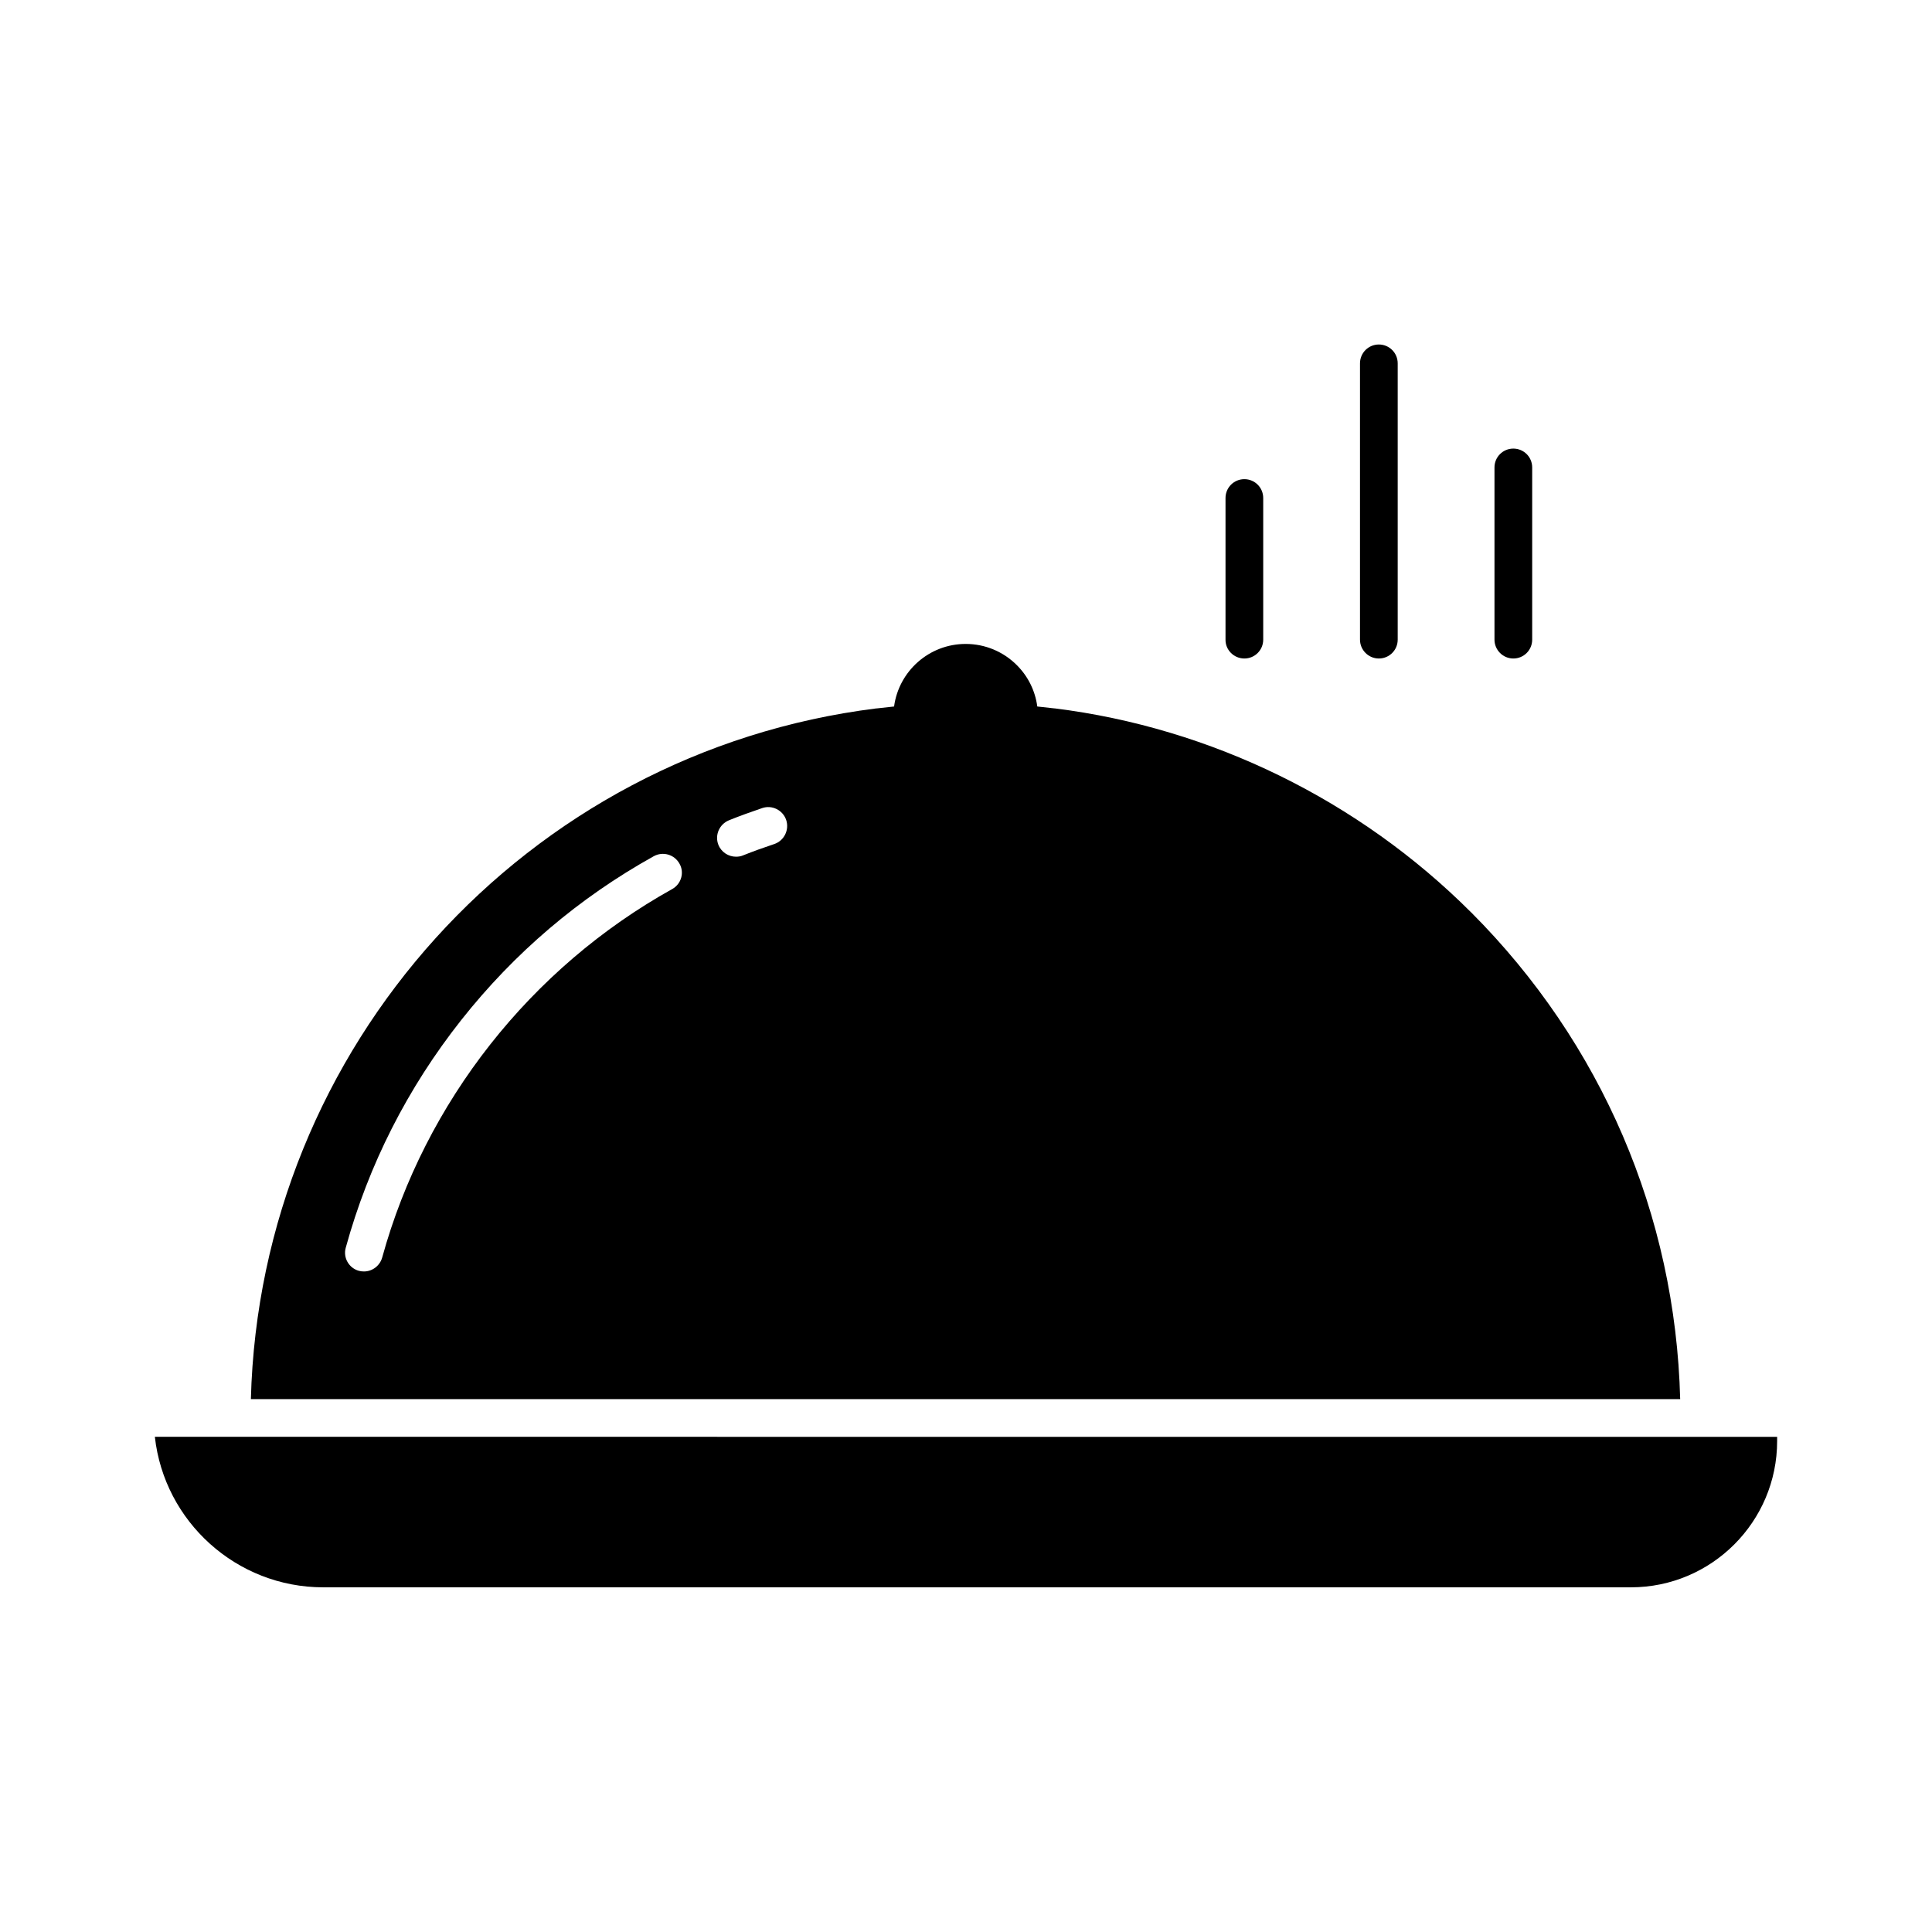 <?xml version="1.0" encoding="UTF-8"?>
<!-- Uploaded to: SVG Repo, www.svgrepo.com, Generator: SVG Repo Mixer Tools -->
<svg fill="#000000" width="800px" height="800px" version="1.1" viewBox="144 144 512 512" xmlns="http://www.w3.org/2000/svg">
 <g>
  <path d="m185.04 524.77c2.477 22.418 21.578 39.887 44.629 39.887h346.54c21.371 0 38.75-17.383 38.75-38.75v-1.133z"/>
  <path d="m533.84 385.77c-29.684-29.684-68.855-48.871-110.29-54.035h-0.082c-1.512-0.168-3.023-0.336-4.578-0.504-0.547-4.156-2.434-7.977-5.414-10.957-3.609-3.609-8.438-5.625-13.562-5.625-9.699 0-17.719 7.223-18.977 16.582-1.512 0.168-3.066 0.336-4.578 0.504h-0.125c-92.91 11.586-163.32 89.805-165.75 183.05h378.78c-1.258-48.742-20.824-94.379-55.418-129.02zm-211.68-6.172c-37.492 20.867-65.539 56.469-76.875 97.656-0.629 2.227-2.644 3.695-4.828 3.695-0.461 0-0.883-0.043-1.344-0.168-2.644-0.715-4.242-3.484-3.484-6.129 6.047-22 16.375-42.32 30.605-60.332 14.066-17.801 31.234-32.41 51.012-43.41 2.434-1.344 5.457-0.461 6.801 1.93 1.387 2.352 0.508 5.414-1.887 6.758zm27.039-11.922c-2.769 0.922-5.582 1.93-8.312 3.023-0.586 0.25-1.219 0.336-1.848 0.336-1.973 0-3.863-1.176-4.66-3.148-1.008-2.562 0.25-5.457 2.812-6.508 2.898-1.176 5.879-2.227 8.816-3.234 2.602-0.883 5.457 0.547 6.34 3.148 0.879 2.644-0.547 5.5-3.148 6.383z"/>
  <path d="m545.05 318.51c2.769 0 4.996-2.227 4.996-4.996v-45.637c0-2.769-2.227-4.996-4.996-4.996-2.769 0-4.996 2.227-4.996 4.996v45.637c0 2.727 2.223 4.996 4.996 4.996z"/>
  <path d="m509.41 318.51c2.769 0 4.996-2.227 4.996-4.996v-73.223c0-2.769-2.227-4.996-4.996-4.996-2.769 0-4.996 2.227-4.996 4.996v73.223c0 2.727 2.223 4.996 4.996 4.996z"/>
  <path d="m473.77 318.51c2.769 0 4.996-2.227 4.996-4.996v-37.535c0-2.769-2.227-4.996-4.996-4.996s-4.996 2.227-4.996 4.996v37.535c-0.043 2.727 2.223 4.996 4.996 4.996z"/>
 </g>
</svg>